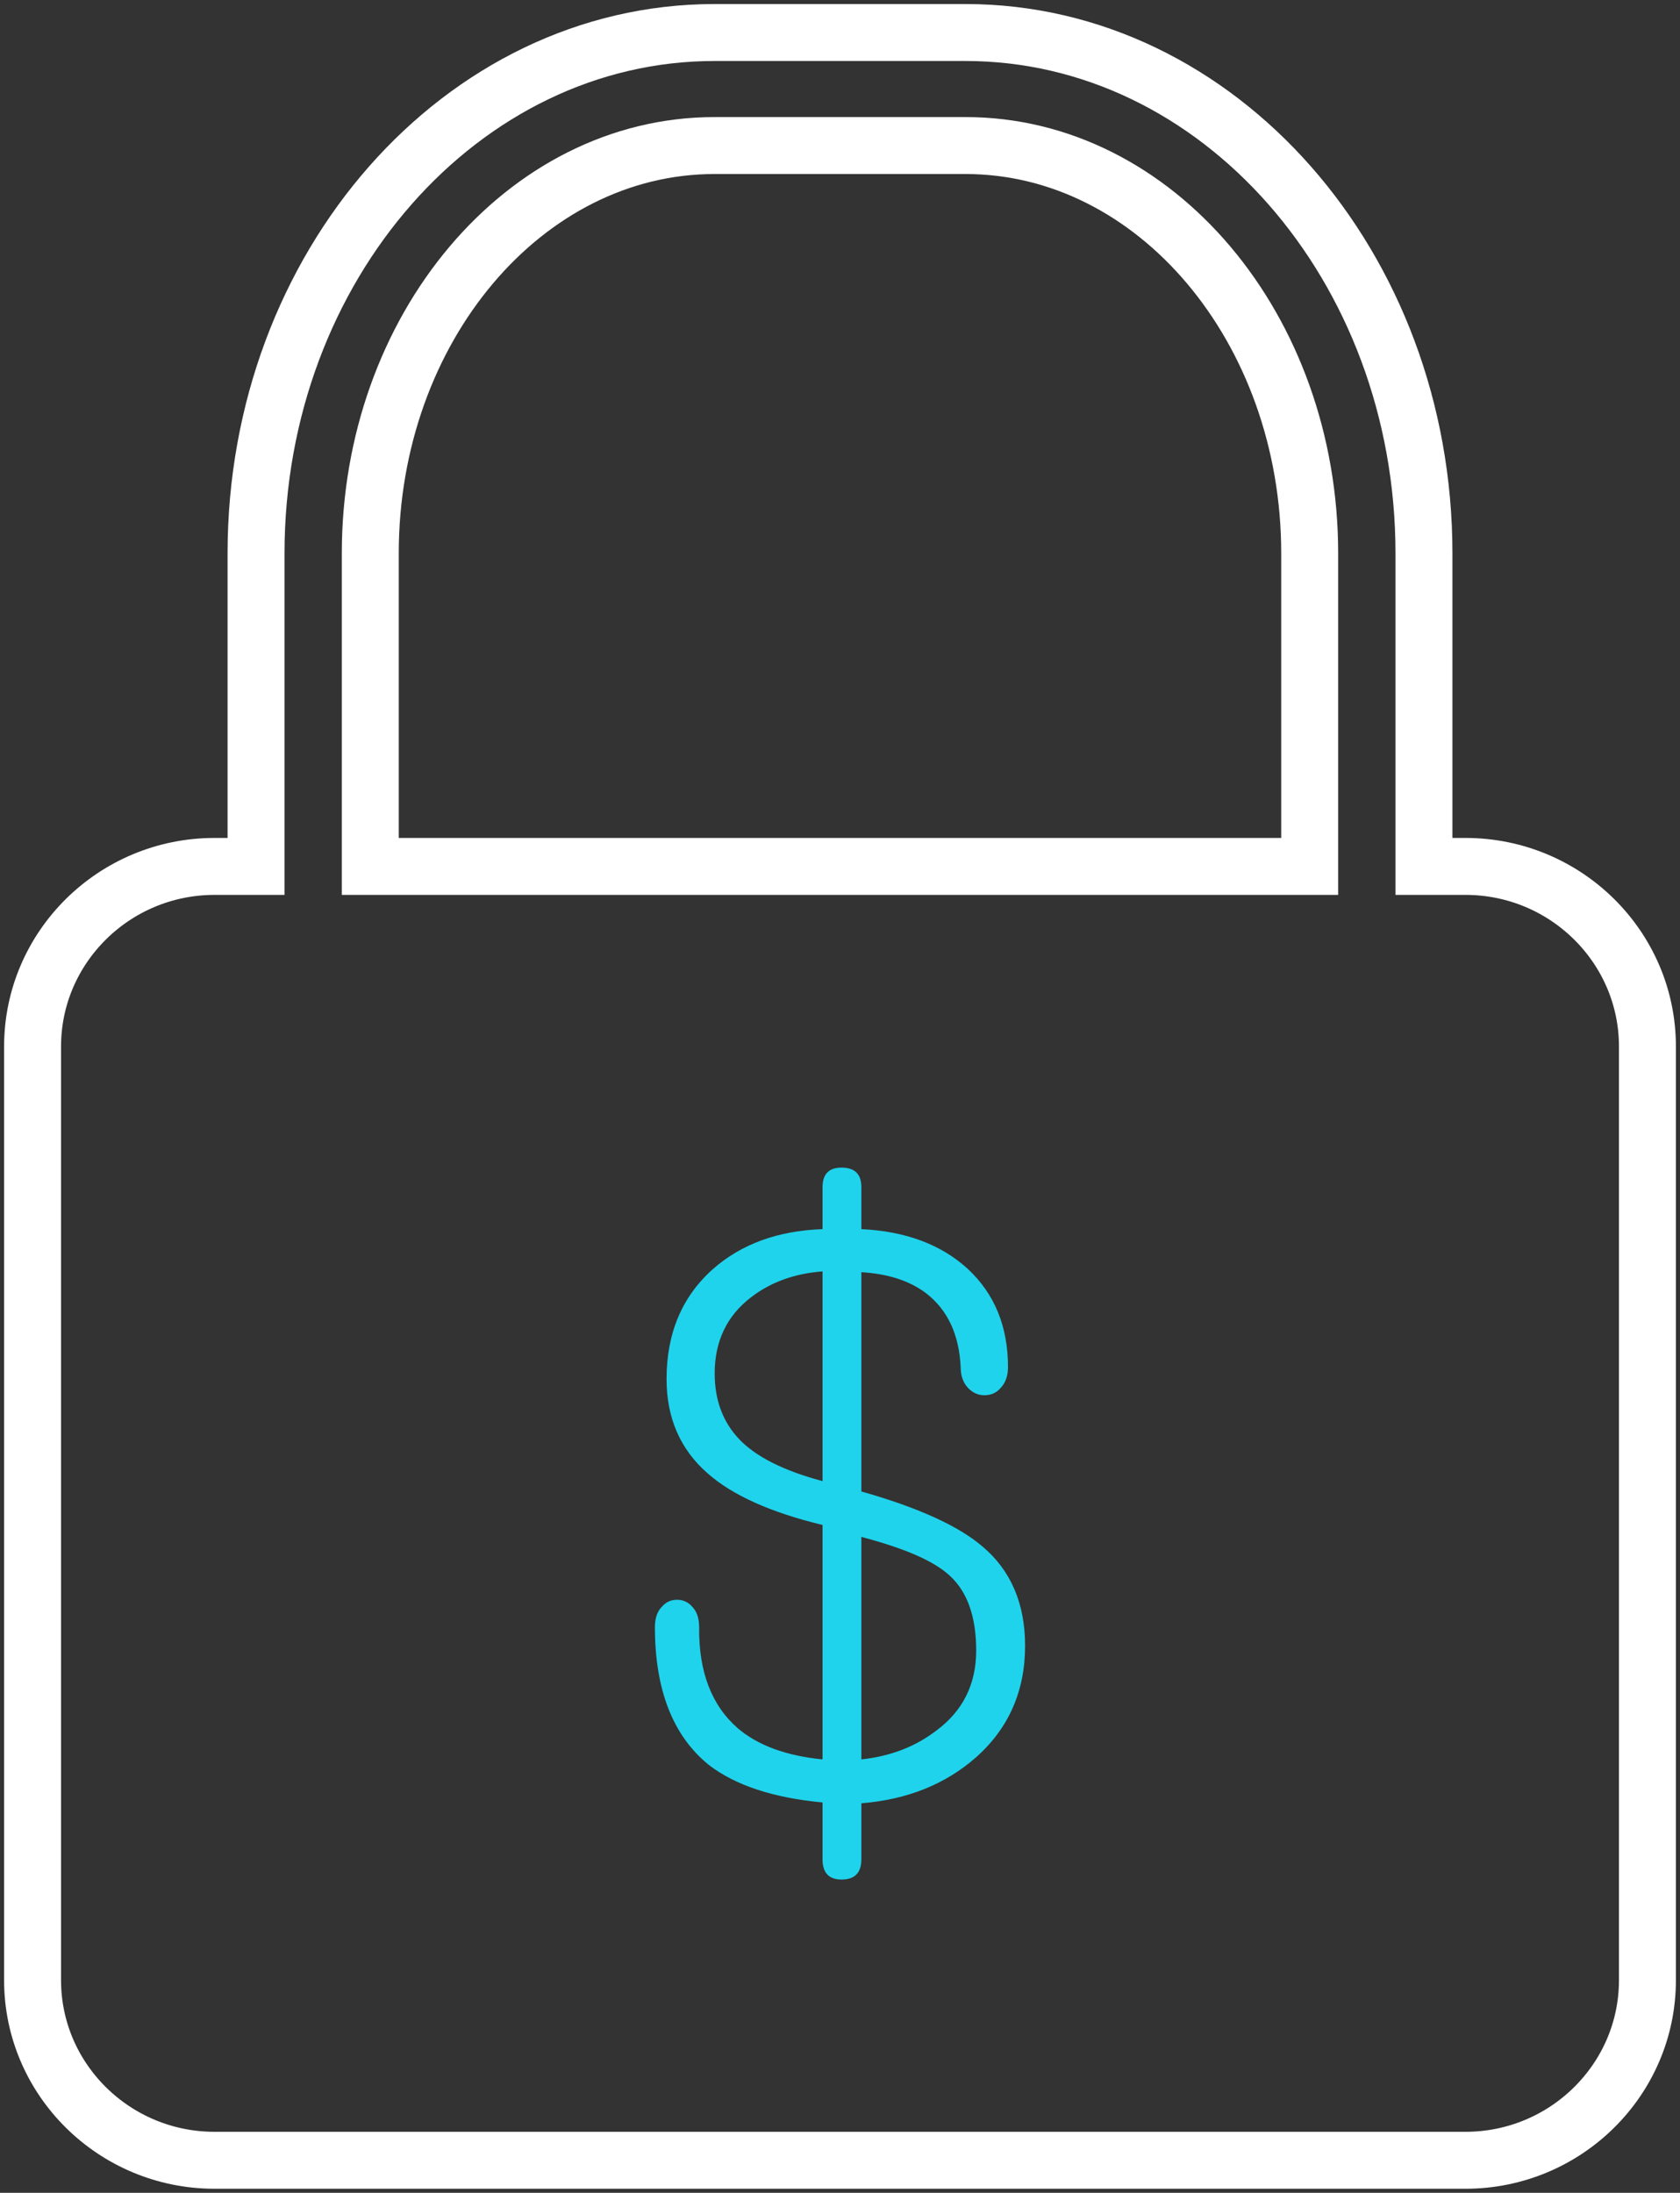 <svg width="59" height="77" viewBox="0 0 59 77" fill="none" xmlns="http://www.w3.org/2000/svg">
<rect x="0" y="0" width="59" height="77" fill="#333333" stroke="none"/>
<path d="M51.465 30.424H50.008V19.431C50.008 9.347 42.786 1.142 33.91 1.142H25.09C16.214 1.142 8.992 9.347 8.992 19.431V30.424H7.535C4.011 30.424 1.144 33.26 1.144 36.746V69.536C1.144 73.022 4.011 75.858 7.535 75.858H51.465C54.989 75.858 57.856 73.022 57.856 69.536V36.746C57.856 33.26 54.989 30.424 51.465 30.424Z" stroke="white" stroke-width="2" stroke-miterlimit="10"/>
<path d="M13.004 19.431C13.004 11.535 18.426 5.111 25.09 5.111H33.91C40.574 5.111 45.995 11.535 45.995 19.431V30.424H13.004V19.431Z" stroke="white" stroke-width="2" stroke-miterlimit="10"/>
<path fill-rule="evenodd" clip-rule="evenodd" d="M30.25 43.161V41.686C30.25 41.229 30.018 41 29.555 41C29.109 41 28.887 41.229 28.887 41.686V43.161C27.32 43.217 26.039 43.683 25.04 44.561C23.954 45.527 23.409 46.815 23.409 48.425C23.409 49.792 23.89 50.898 24.853 51.738C25.725 52.508 27.07 53.11 28.887 53.549V61.781C27.61 61.655 26.62 61.291 25.912 60.689C24.989 59.886 24.535 58.701 24.553 57.133C24.553 56.825 24.472 56.587 24.313 56.424C24.172 56.256 23.99 56.176 23.777 56.176C23.563 56.176 23.386 56.256 23.241 56.424C23.082 56.587 23 56.825 23 57.133C23 59.34 23.631 60.95 24.89 61.973C25.816 62.687 27.147 63.13 28.887 63.293V65.291C28.887 65.762 29.109 66 29.555 66C30.018 66 30.25 65.762 30.25 65.291V63.321C31.857 63.195 33.202 62.654 34.279 61.707C35.428 60.684 36 59.378 36 57.791C36 56.316 35.505 55.154 34.515 54.314C33.67 53.586 32.248 52.938 30.25 52.373V44.673C31.185 44.729 31.939 44.971 32.521 45.41C33.279 45.993 33.683 46.861 33.738 48.01C33.738 48.318 33.829 48.565 34.006 48.747C34.165 48.91 34.356 48.994 34.569 48.994C34.801 48.994 34.992 48.91 35.132 48.747C35.31 48.565 35.4 48.318 35.4 48.01C35.4 46.586 34.932 45.438 33.992 44.561C33.057 43.702 31.808 43.235 30.25 43.161ZM28.887 44.645V52.009C27.52 51.645 26.538 51.15 25.953 50.53C25.385 49.928 25.099 49.162 25.099 48.229C25.099 47.099 25.526 46.203 26.38 45.55C27.074 45.018 27.91 44.719 28.887 44.645ZM30.25 61.781V53.969C31.78 54.37 32.816 54.823 33.361 55.336C33.974 55.901 34.283 56.774 34.283 57.959C34.283 59.14 33.815 60.078 32.884 60.769C32.148 61.333 31.267 61.674 30.25 61.781Z" fill="#1FD3EC"/>
</svg>
